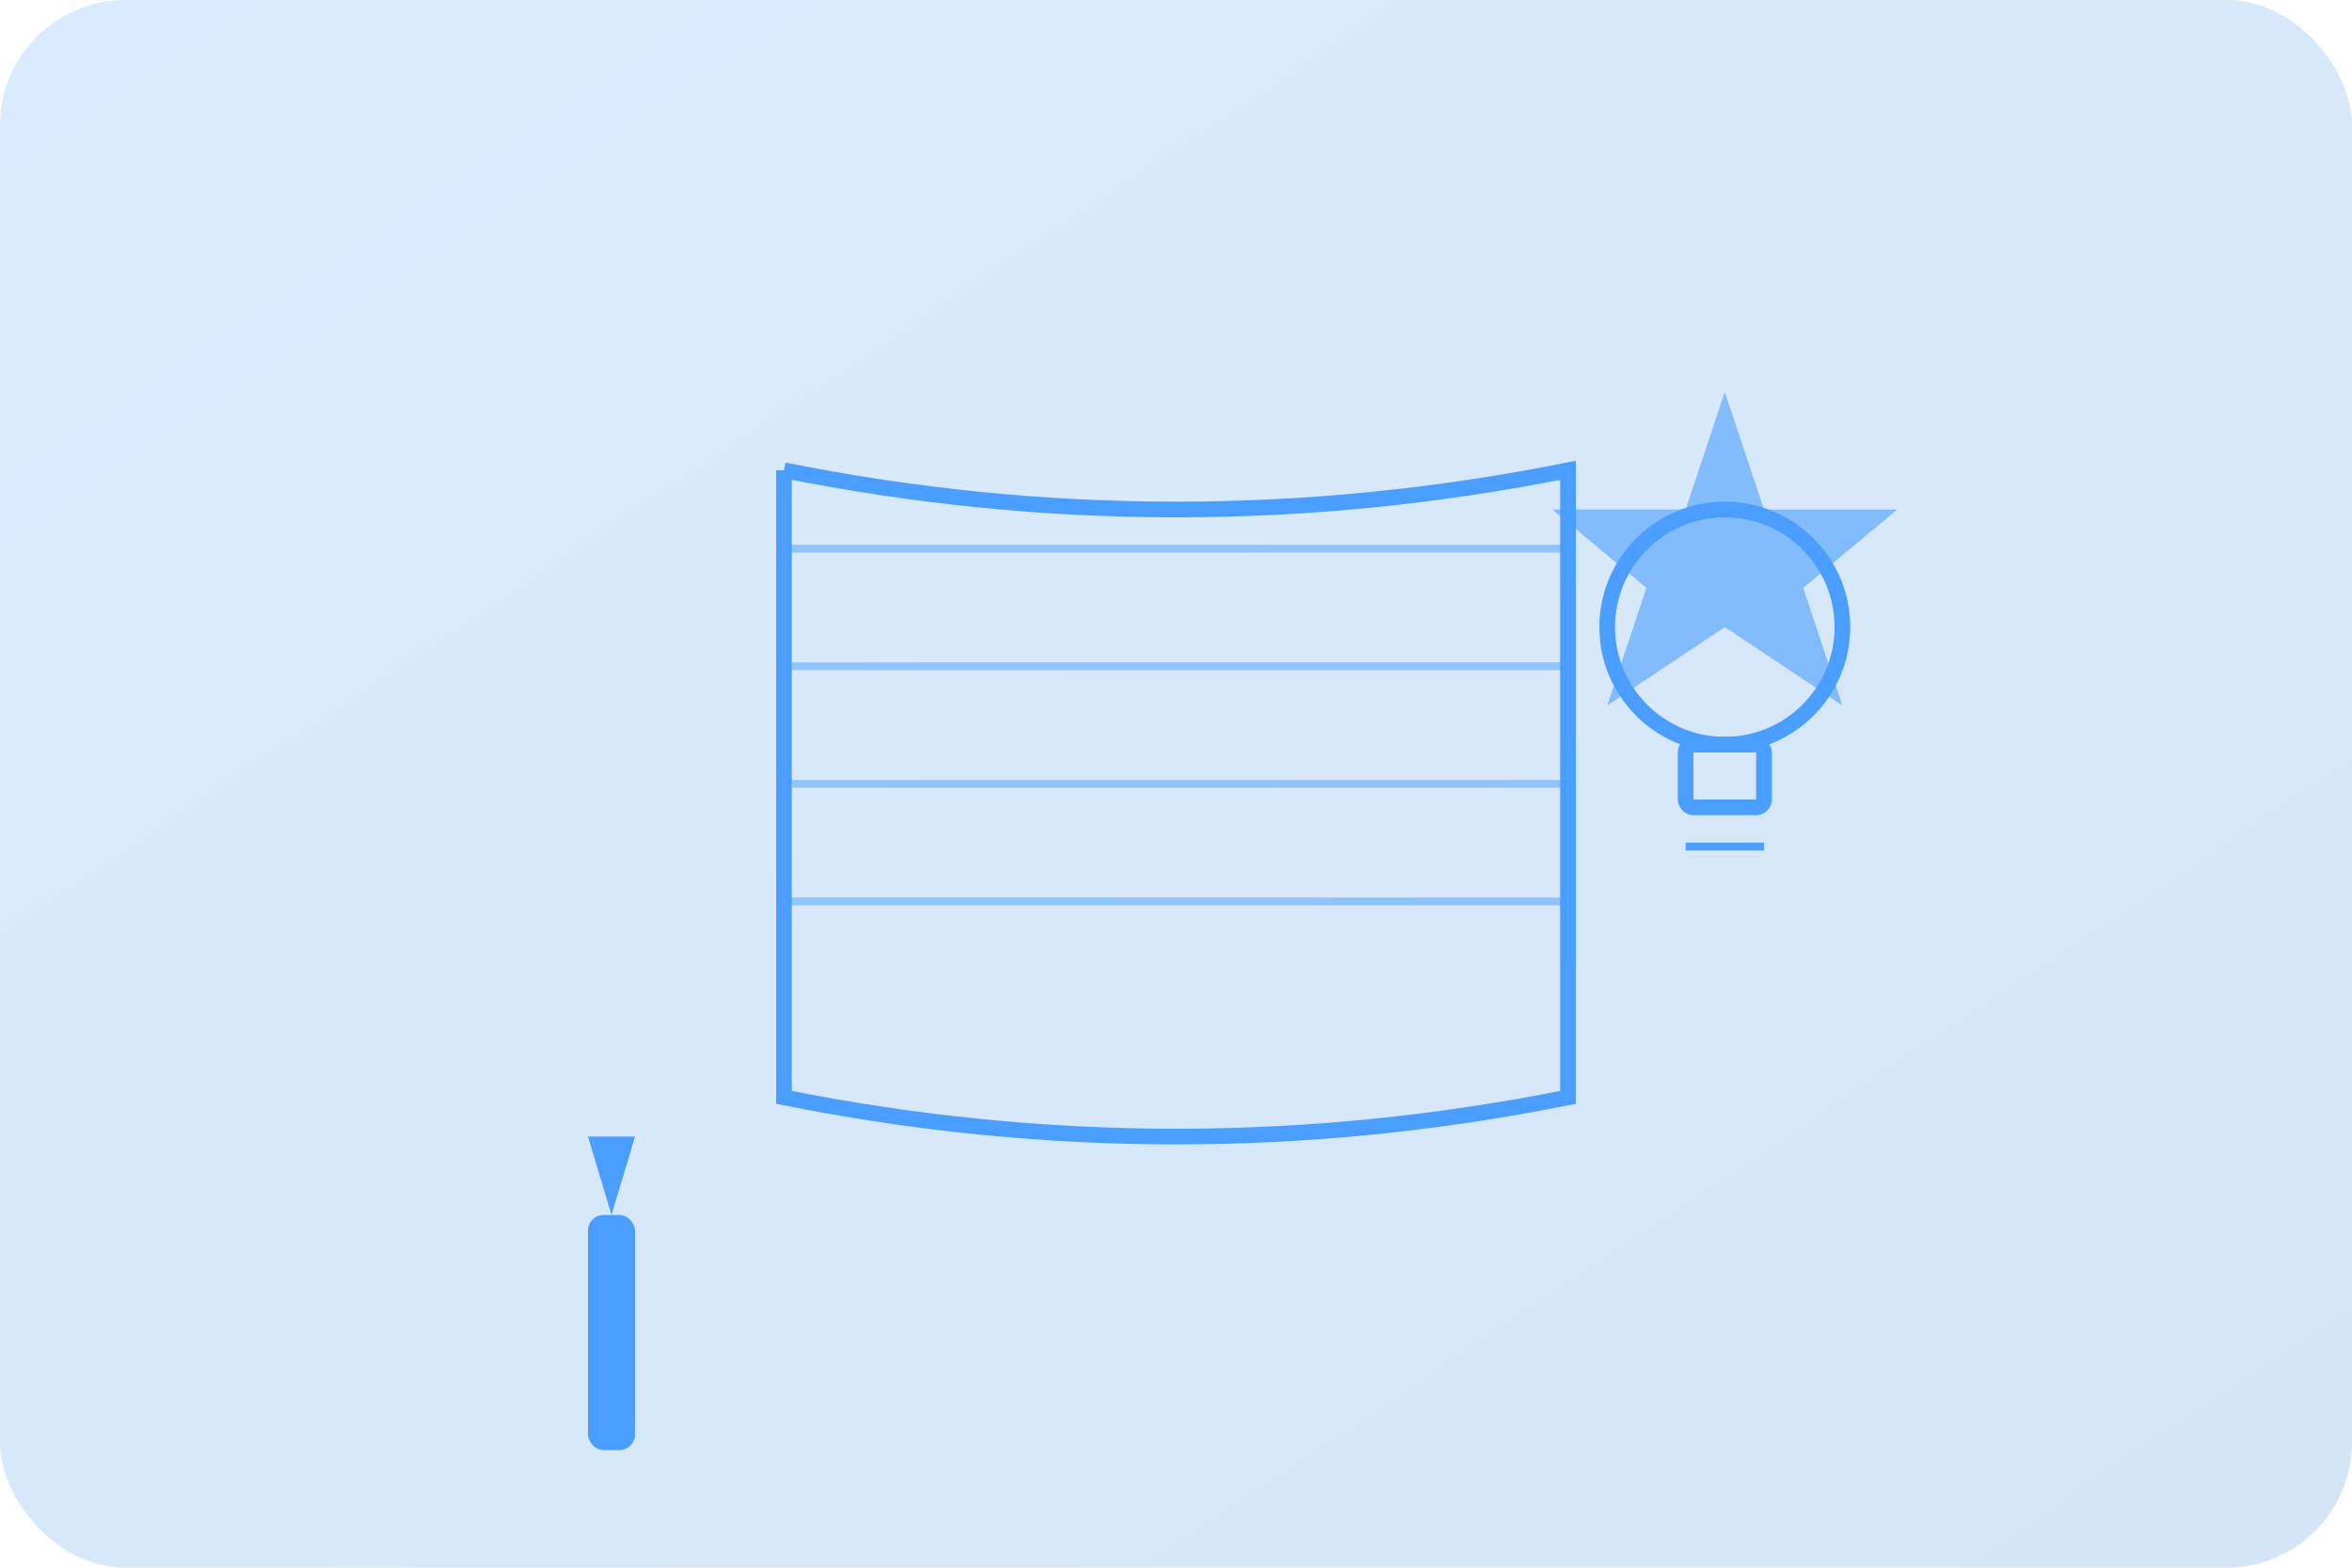 <svg viewBox="0 0 300 200" xmlns="http://www.w3.org/2000/svg">
  <defs>
    <linearGradient id="grad8" x1="0%" y1="0%" x2="100%" y2="100%">
      <stop offset="0%" style="stop-color:#4a9eff;stop-opacity:0.2" />
      <stop offset="100%" style="stop-color:#2d7bd4;stop-opacity:0.2" />
    </linearGradient>
  </defs>
  <rect width="300" height="200" fill="url(#grad8)" rx="16"/>
  <!-- Libro abierto -->
  <path d="M 100 60 L 100 140 Q 150 150 200 140 L 200 60 Q 150 70 100 60" fill="none" stroke="#4a9eff" stroke-width="2"/>
  <!-- Páginas -->
  <line x1="100" y1="70" x2="200" y2="70" stroke="#4a9eff" stroke-width="1" opacity="0.5"/>
  <line x1="100" y1="85" x2="200" y2="85" stroke="#4a9eff" stroke-width="1" opacity="0.5"/>
  <line x1="100" y1="100" x2="200" y2="100" stroke="#4a9eff" stroke-width="1" opacity="0.5"/>
  <line x1="100" y1="115" x2="200" y2="115" stroke="#4a9eff" stroke-width="1" opacity="0.5"/>
  <!-- Lápiz -->
  <rect x="75" y="155" width="6" height="30" fill="#4a9eff" rx="2"/>
  <polygon points="78,155 75,145 81,145" fill="#4a9eff"/>
  <!-- Bombilla (idea) -->
  <circle cx="220" cy="80" r="15" fill="none" stroke="#4a9eff" stroke-width="2"/>
  <rect x="215" y="95" width="10" height="8" fill="none" stroke="#4a9eff" stroke-width="2" rx="1"/>
  <line x1="215" y1="103" x2="225" y2="103" stroke="#4a9eff" stroke-width="1"/>
  <line x1="215" y1="108" x2="225" y2="108" stroke="#4a9eff" stroke-width="1"/>
  <!-- Estrella -->
  <polygon points="220,50 225,65 242,65 230,75 235,90 220,80 205,90 210,75 198,65 215,65" fill="#4a9eff" opacity="0.6"/>
</svg>
